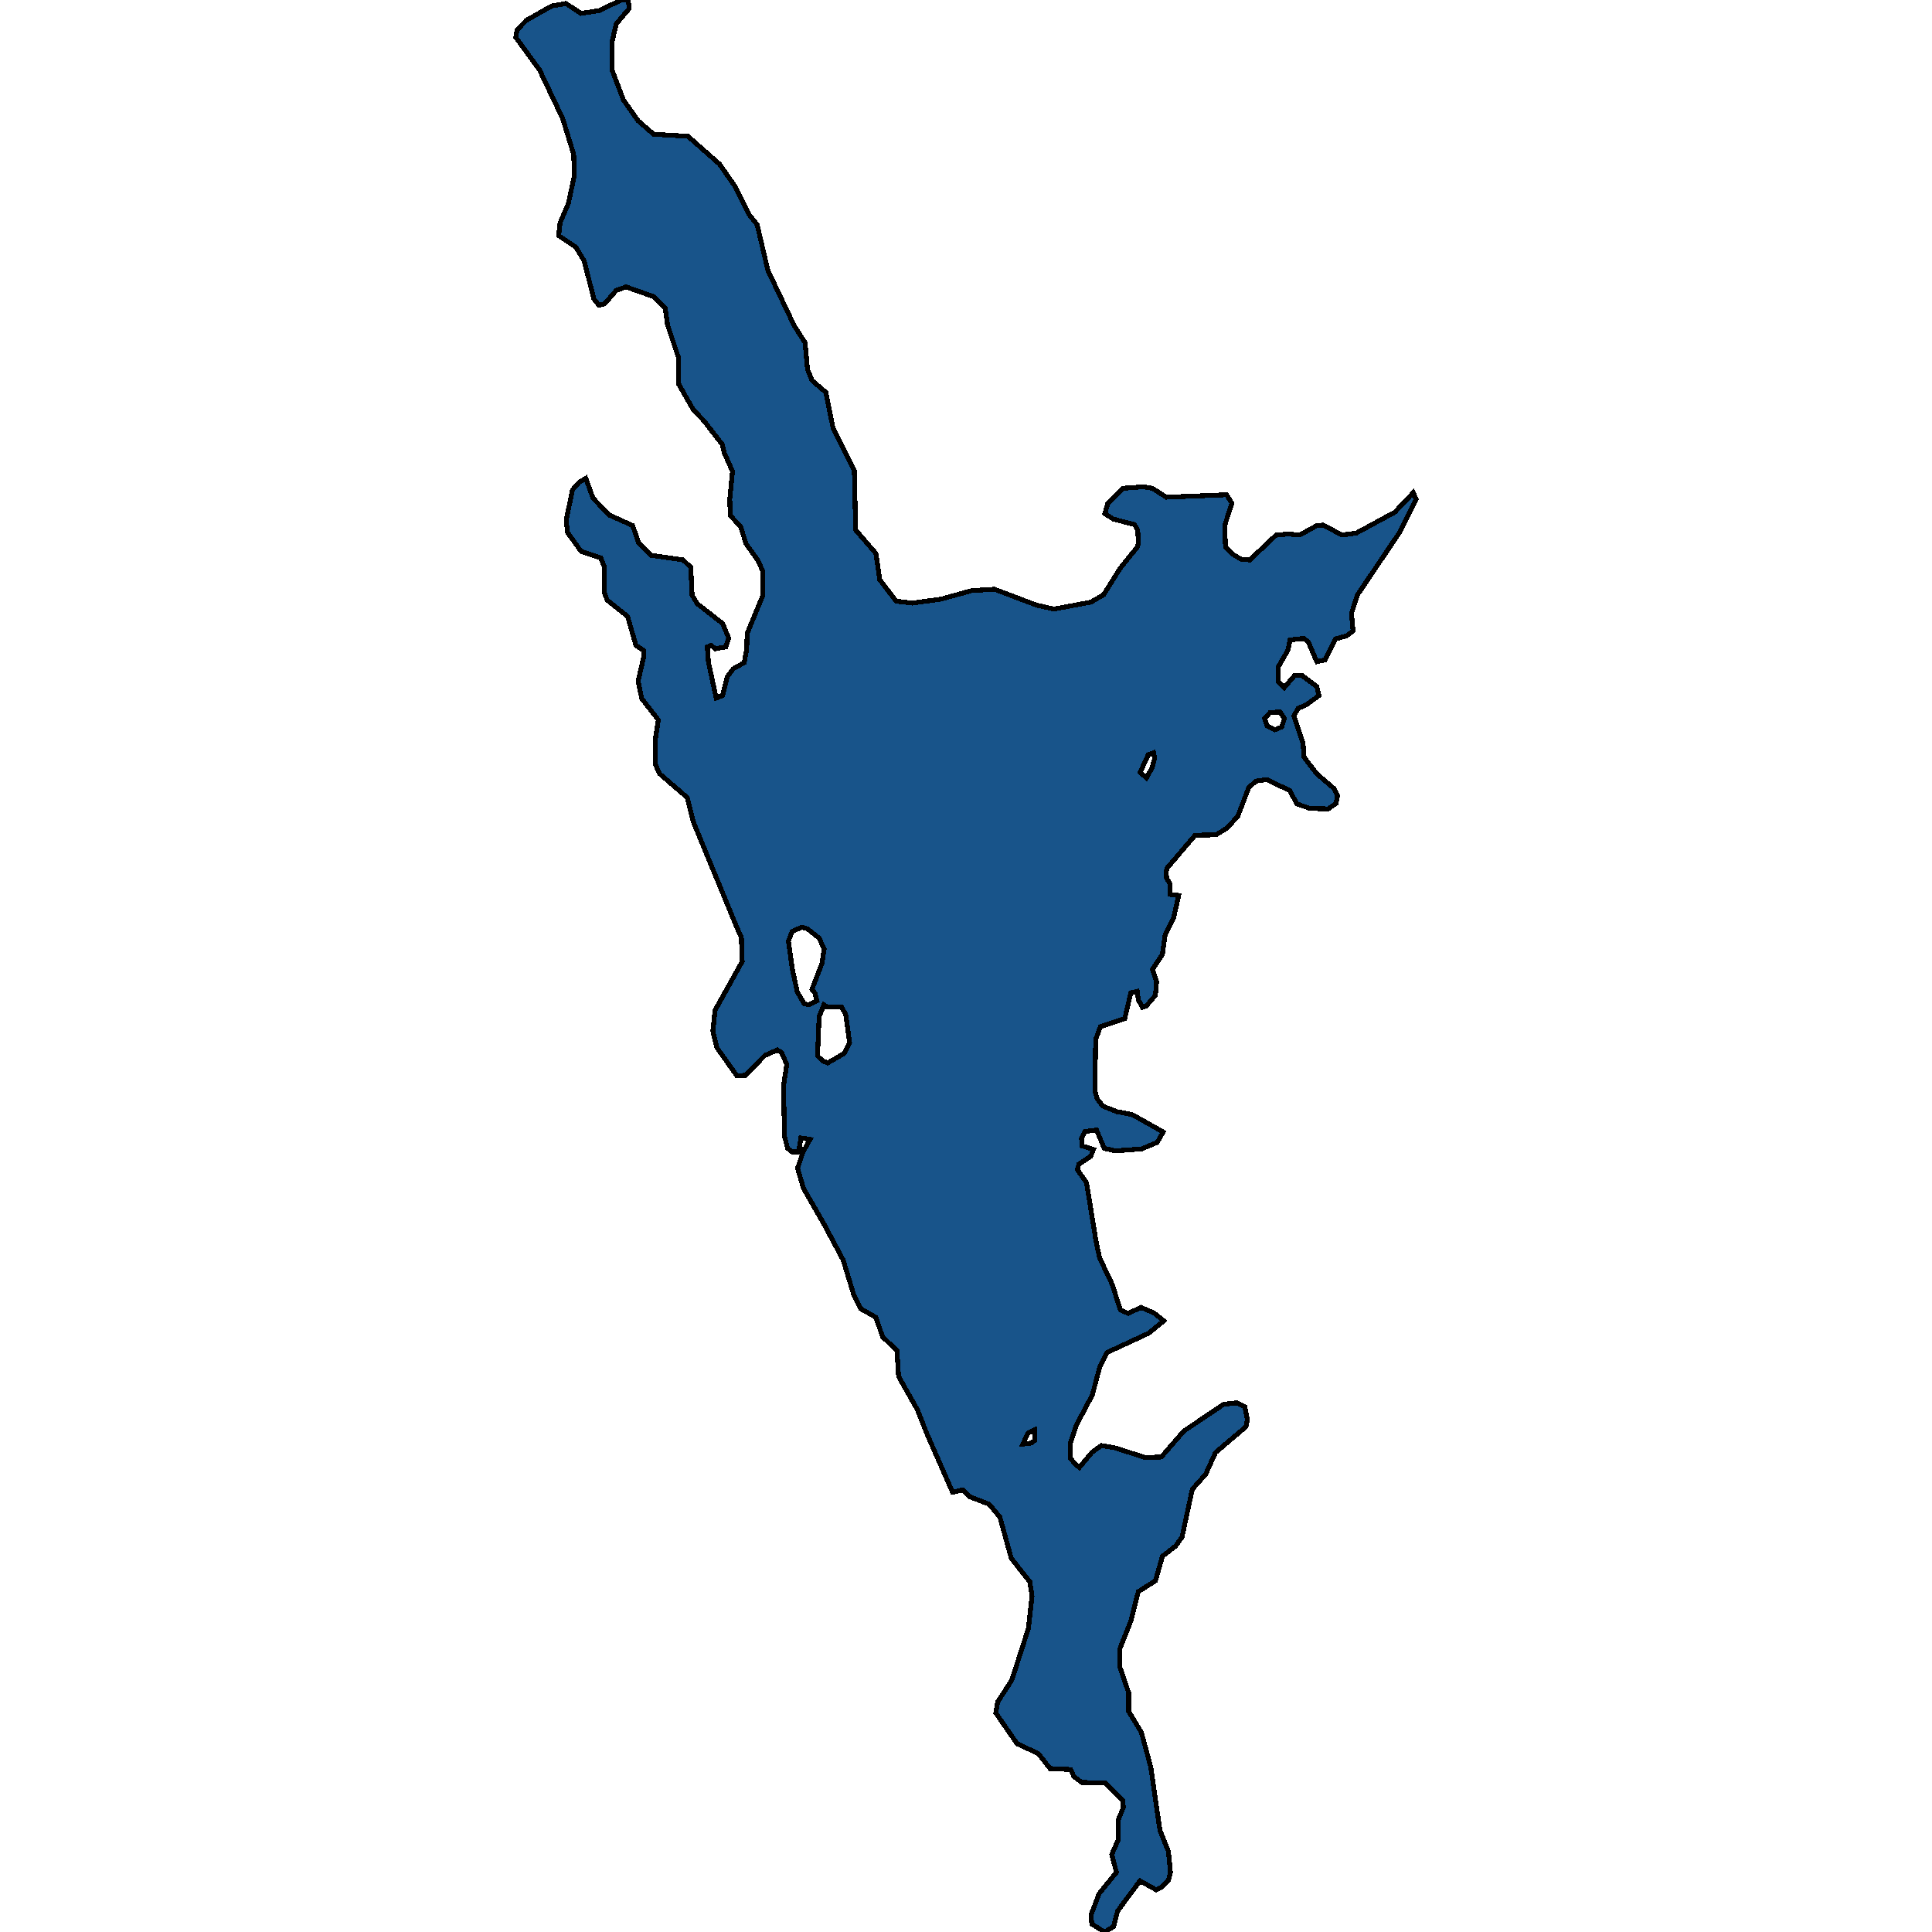 <svg xmlns="http://www.w3.org/2000/svg" width="400" height="400"><path d="m130.054 0 .229 1.75-2.694 3.192-.917 3.912.058 5.663 2.35 6.177 3.037 4.324 3.209 2.78 7.106.412 6.534 5.765 3.152 4.53 2.865 5.765 1.777 2.265 2.235 9.47 5.444 11.428 2.235 3.5.516 5.558.917 2.265 2.866 2.47 1.49 7.309 4.413 8.852.286 12.352 4.184 4.838.802 5.455 3.381 4.426 3.324.412 5.96-.824 6.305-1.75 4.756-.308 8.711 3.293 3.61.824 7.68-1.441 2.637-1.544 3.324-5.352 3.725-4.632.114-.823-.114-2.574-.688-1.132-4.356-1.132-1.776-1.132.63-2.162 3.152-3.088 4.184-.309 1.891.309 2.866 1.853 12.493-.515 1.089 1.75-1.49 4.632.172 4.426 1.547 1.544 1.72 1.03 1.776.102 5.444-5.146 2.522-.206 2.35.206 3.553-1.956 1.318-.103 3.897 2.059 2.98-.412 7.966-4.323 3.783-4.015.63 1.339-3.324 6.69-8.883 13.175-1.203 3.808.344 3.603-1.376 1.029-2.292.617-2.12 4.323-1.72.412-1.777-4.117-.917-.72-2.865.308-.401 2.059-2.006 3.5v3.087l1.203 1.235 2.12-2.47 1.491-.103 3.152 2.367.458 1.853-2.578 1.852-1.777.824-.86 1.543 1.892 5.661.229 2.882 2.579 3.396 3.61 3.088.745 1.44-.344 1.647-1.604 1.132-3.783-.103-2.693-.926-1.49-2.779-4.757-2.264-2.235.309-1.49 1.338-2.235 5.866-2.178 2.47-2.35 1.44-4.355.104-5.789 6.792-.171.617.057 1.441.745 1.235-.057 2.161 1.833.206-1.031 4.528-1.777 3.602-.573 4.116-2.063 3.087.86 2.47-.23 2.882-1.948 2.264-.745.205-.86-1.543-.229-1.75-1.318.31-1.26 5.35-5.044 1.647-.974 2.675-.172 10.496.458 1.75 1.204 1.543 2.865 1.132 3.21.617 6.418 3.602-1.26 2.16-3.21 1.338-5.387.412-2.35-.515-1.604-3.807-2.407.309-.688 1.44.114 1.544 2.35.72-.573 1.44-2.464 1.647-.287 1.132 1.891 2.675 1.949 12.039.745 3.498 2.636 5.556 1.662 5.247 1.605.72 2.693-1.234 2.637 1.132 2.063 1.646-3.152 2.572-8.654 4.013-1.49 3.086-1.49 5.659-3.267 6.173-1.318 3.91v2.983l1.089 1.338.802.617 2.58-3.087 1.948-1.44 2.636.412 6.476 2.057 3.324-.103 4.642-5.35 8.253-5.555 2.808-.309 1.605.823.515 2.675-.286 1.44-6.304 5.35-2.063 4.527-2.751 3.086-2.12 9.877-1.319 1.852-2.75 2.16-1.434 5.04-3.553 2.264-1.547 6.07-2.235 5.657v4.012l1.776 5.144v3.909l2.637 4.32 1.948 7.2 1.891 13.064 1.777 4.423.401 4.32-.401 1.646-1.318 1.337-1.26.617-3.325-1.851-4.642 6.274-.802 3.189-1.892 1.131-2.636-1.646-.172-1.851 1.662-4.423 3.61-4.423-.973-3.703 1.318-2.983.057-4.217 1.032-2.571-.172-1.44-3.554-3.6-4.87-.104-1.663-1.234-.63-1.44-4.299-.206-2.407-3.086-4.412-2.057-4.413-6.378.401-2.263 2.923-4.526 3.438-10.698.745-6.687-.458-2.983-3.84-4.836-2.35-8.538-2.235-2.675-4.011-1.543-1.376-1.44-2.178.514-5.33-12.14-1.948-4.938-3.897-6.894-.344-5.35-2.98-2.88-1.375-4.013-3.095-1.75-1.547-3.086-2.12-6.997-3.955-7.408-4.298-7.511-1.204-4.116 1.146-3.395 1.433-2.573-1.891-.309-.459 2.882h-1.375l-.917-.72-.63-2.47-.23-10.393.688-4.528-1.089-2.47-.86-.514-2.578 1.132-4.07 4.116-1.719.103-4.183-5.865-.803-3.396.459-4.322 5.616-10.085-.172-4.94-1.089-2.47-8.825-21.405-1.319-5.146-5.73-4.94-.86-1.955.057-5.455.573-3.705-3.438-4.426-.745-3.602 1.203-5.25-.114-1.131-1.548-1.03-1.72-5.97-4.24-3.396-.63-1.75.057-5.146-.745-1.853-4.07-1.338-2.807-3.911-.287-2.573 1.318-6.28 1.376-1.543 1.375-.824 1.49 4.118 3.381 3.5 4.814 2.16 1.261 3.603 2.637 2.574 6.533.926 1.605 1.544.286 5.764 1.032 1.75 5.272 4.117 1.261 2.985-.573 1.852-2.178.412-.917-.72-.745.308.23 3.19 1.604 7.411 1.318-.514.974-3.911 1.261-1.647 2.235-1.235.516-2.676.115-3.397 3.266-7.925v-4.94l-1.203-2.47-2.293-3.192-1.146-3.602-2.12-2.265-.115-3.396.573-5.765-1.662-3.705-.458-1.853-3.84-4.941-2.178-2.265-3.094-5.455v-5.456l-2.235-6.691-.459-3.397-2.292-2.368-5.846-2.059-2.006.72-2.407 2.78-1.203.309-1.032-1.338-2.006-7.824-1.719-2.883-3.553-2.367.286-2.677 1.72-4.015 1.26-5.868-.171-4.324-2.293-7.412-4.757-9.987-4.928-6.795.286-1.544 1.892-1.957 5.272-2.985L117.16.72l3.152 2.059 3.84-.618L128.62 0Zm40.575 196.5-1.032-2.264-2.464-1.955-1.204-.309-1.948.926-.745 1.956.802 5.763 1.032 4.733 1.432 2.47.975.206 1.662-.823-.401-1.544-.63-.823 2.062-5.351Zm.745 23.566 3.381-1.956 1.146-2.263-.802-5.763-.802-1.544-3.152-.103-.574-.411-.974 2.47-.344 8.129 1.09 1.029Zm92.555-68.95 1.433-.618.573-1.75-.917-1.338-2.063.103-1.147 1.235.516 1.544Zm-26.592 9.982 1.204-2.16.516-1.956-.23-1.132-1.089.411-1.662 3.602Zm-25.56 137.885 1.72-.205.802-.618V296l-1.49.72Z" style="stroke:#000;fill:#18548a;shape-rendering:crispEdges;stroke-width:1px"/></svg>